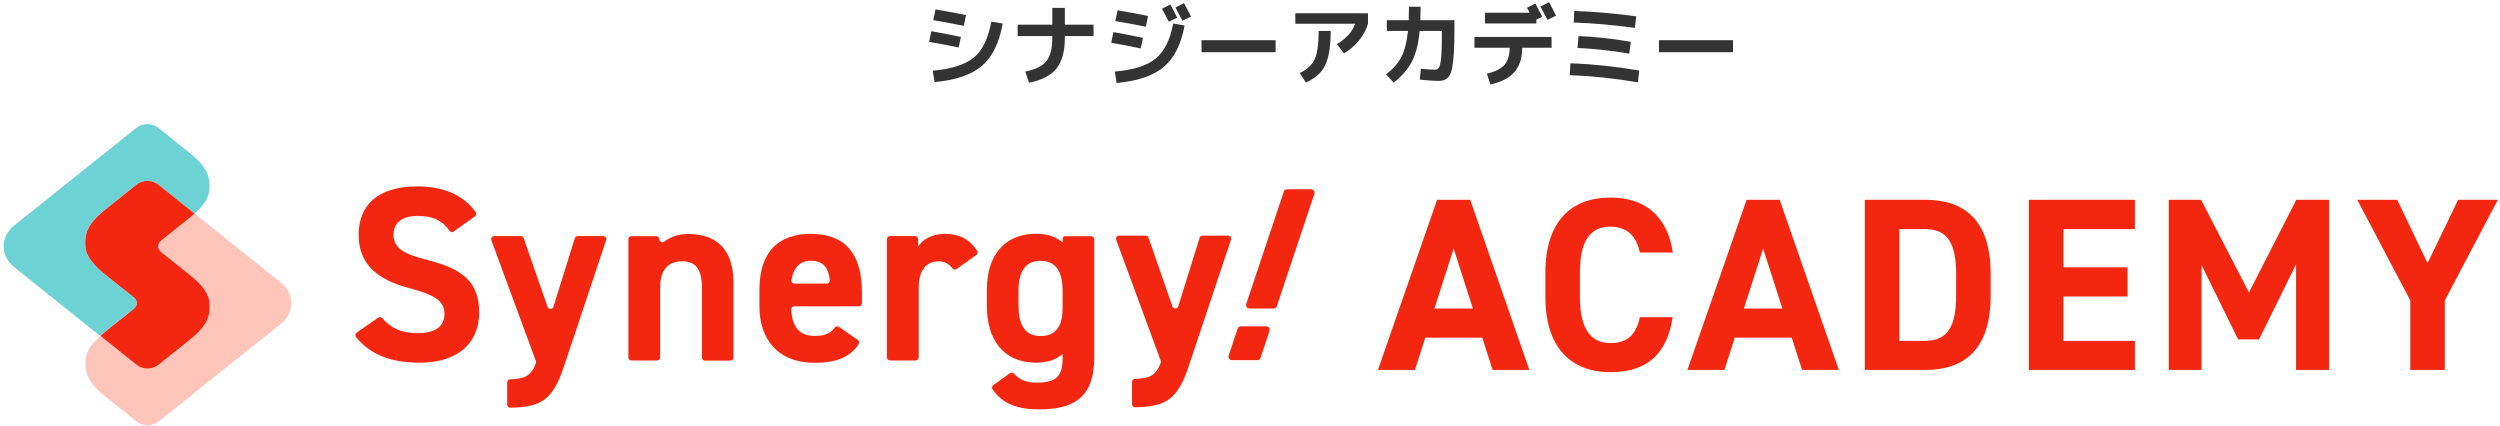 <svg width="446" height="76" viewBox="0 0 446 76" fill="none" xmlns="http://www.w3.org/2000/svg">
<path d="M80.972 41.31C80.737 41.487 80.384 41.428 80.227 41.192C78.952 39.405 77.363 38.521 74.499 38.521C71.636 38.521 70.204 39.818 70.204 41.899C70.204 44.295 72.146 45.356 76.226 46.377C82.6 47.968 85.484 50.364 85.484 55.784C85.484 60.792 82.11 64.7 74.931 64.7C69.811 64.7 66.183 63.365 63.515 60.144C63.319 59.908 63.378 59.535 63.633 59.339L67.477 56.668C67.713 56.511 68.027 56.55 68.203 56.766C69.772 58.553 71.597 59.437 74.539 59.437C78.089 59.437 79.285 57.886 79.285 56.02C79.285 53.899 77.991 52.701 73.028 51.405C67.007 49.814 63.986 46.927 63.986 41.86C63.986 36.793 67.183 33.258 74.441 33.258C79.089 33.258 82.659 34.751 84.856 37.834C85.033 38.07 84.974 38.423 84.719 38.6L80.953 41.291L80.972 41.31Z" fill="#F3270F"/>
<path d="M93.428 42.489L97.684 54.744C97.861 55.235 98.567 55.235 98.724 54.744L102.549 42.509C102.627 42.273 102.823 42.116 103.078 42.116H107.629C108.001 42.116 108.276 42.489 108.139 42.843L100.626 65.329C98.684 71.103 96.801 72.655 91.035 72.734C90.721 72.734 90.486 72.498 90.486 72.184V68.216C90.486 67.922 90.721 67.667 91.035 67.667C93.624 67.608 94.742 67.058 95.605 64.819C95.644 64.701 95.644 64.544 95.605 64.426L87.661 42.862C87.524 42.509 87.798 42.116 88.171 42.116H92.937C93.173 42.116 93.369 42.273 93.447 42.489H93.428Z" fill="#F3270F"/>
<path d="M112.631 42.136H117.084C117.378 42.136 117.633 42.371 117.633 42.685C117.633 43.137 118.143 43.392 118.516 43.117C119.477 42.352 120.928 41.743 122.733 41.743C127.205 41.743 130.853 43.864 130.853 50.443V63.778C130.853 64.072 130.618 64.328 130.304 64.328H125.773C125.479 64.328 125.224 64.092 125.224 63.778V51.327C125.224 47.87 123.988 46.613 121.674 46.613C119.065 46.613 117.77 48.341 117.77 51.268V63.758C117.77 64.053 117.535 64.308 117.221 64.308H112.651C112.357 64.308 112.102 64.072 112.102 63.758V42.666C112.102 42.371 112.337 42.116 112.651 42.116L112.631 42.136Z" fill="#F3270F"/>
<path d="M153.02 60.656C153.255 60.813 153.334 61.147 153.177 61.402C151.608 63.778 149.097 64.721 145.331 64.721C138.682 64.721 135.484 60.42 135.484 54.685V51.661C135.484 44.964 138.858 41.723 144.625 41.723C150.882 41.723 153.765 45.357 153.765 52.112V54.096C153.765 54.391 153.53 54.646 153.216 54.646H141.702C141.388 54.646 141.133 54.921 141.153 55.235C141.31 57.985 142.35 59.929 145.292 59.929C147.351 59.929 148.195 59.379 148.94 58.436C149.117 58.201 149.45 58.161 149.685 58.319L153.04 60.656H153.02ZM141.741 50.6H147.489C147.822 50.6 148.077 50.306 148.038 49.972C147.783 47.537 146.645 46.515 144.664 46.515C142.683 46.515 141.545 47.812 141.192 49.952C141.133 50.286 141.388 50.6 141.741 50.6Z" fill="#F3270F"/>
<path d="M170.69 47.988C170.454 48.165 170.141 48.106 169.944 47.89C169.395 47.203 168.65 46.614 167.453 46.614C165.335 46.614 163.903 48.165 163.903 51.268V63.759C163.903 64.053 163.668 64.308 163.354 64.308H158.784C158.489 64.308 158.234 64.073 158.234 63.759V42.666C158.234 42.371 158.47 42.116 158.784 42.116H163.236C163.53 42.116 163.785 42.352 163.785 42.666V43.982C164.531 42.882 166.002 41.723 168.611 41.723C171.219 41.723 173.004 42.725 174.318 44.748C174.475 44.983 174.397 45.317 174.162 45.494L170.67 47.988H170.69Z" fill="#F3270F"/>
<path d="M204.896 42.411L209.153 54.666C209.329 55.157 210.035 55.157 210.192 54.666L214.017 42.431C214.096 42.195 214.292 42.038 214.547 42.038H219.098C219.47 42.038 219.745 42.411 219.608 42.765L212.095 65.252C210.153 71.026 208.27 72.577 202.503 72.656C202.19 72.656 201.954 72.42 201.954 72.106V68.139C201.954 67.844 202.19 67.589 202.503 67.589C205.093 67.53 206.211 66.98 207.074 64.741C207.113 64.623 207.113 64.466 207.074 64.348L199.13 42.785C198.992 42.431 199.267 42.038 199.64 42.038H204.406C204.641 42.038 204.838 42.195 204.916 42.411H204.896Z" fill="#F3270F"/>
<path d="M190.126 42.136H194.657C194.952 42.136 195.207 42.371 195.207 42.686V63.876C195.207 71.28 191.048 73.028 185.458 73.028C181.555 73.028 178.985 72.144 177.082 69.473C176.906 69.238 176.965 68.884 177.22 68.707L180.162 66.587C180.397 66.429 180.711 66.449 180.888 66.645C181.829 67.725 183.045 68.256 184.928 68.256C188.302 68.256 189.577 67.274 189.577 63.857V63.15C188.381 64.171 186.831 64.701 184.83 64.701C179.024 64.701 176.062 60.577 176.062 54.666V51.641C176.062 45.16 179.574 41.704 184.83 41.704C186.831 41.704 188.381 42.234 189.577 43.255V42.646C189.577 42.352 189.812 42.096 190.126 42.096V42.136ZM189.577 54.823V52.034C189.577 48.479 188.42 46.535 185.635 46.535C182.849 46.535 181.692 48.479 181.692 52.034V54.351C181.692 57.552 182.575 59.948 185.635 59.948C188.694 59.948 189.577 57.769 189.577 54.842V54.823Z" fill="#F3270F"/>
<path d="M219.787 64.249H224.298C224.573 64.249 224.808 64.073 224.886 63.817L226.475 59.045C226.612 58.633 226.318 58.22 225.887 58.22H221.375C221.101 58.22 220.865 58.397 220.787 58.652L219.198 63.425C219.061 63.837 219.355 64.249 219.787 64.249Z" fill="#F3270F"/>
<path d="M222.927 55.038H227.203C227.478 55.038 227.713 54.861 227.792 54.606L234.48 34.594C234.618 34.181 234.323 33.769 233.892 33.769H229.616C229.341 33.769 229.106 33.946 229.027 34.201L222.339 54.213C222.201 54.626 222.496 55.038 222.927 55.038Z" fill="#F3270F"/>
<path d="M22.877 55.883L23.858 55.097C23.858 55.097 23.936 55.019 23.975 54.98C24.054 54.901 24.113 54.822 24.171 54.744C24.23 54.665 24.27 54.567 24.309 54.489C24.368 54.351 24.387 54.214 24.387 54.076C24.387 53.703 24.211 53.33 23.858 53.055L18.915 49.108C17.267 47.792 15.345 46.024 15.207 43.962C15.07 41.88 15.443 40.034 18.679 37.461L24.289 32.964C25.446 32.041 27.094 32.041 28.251 32.964L34.685 38.109C36.019 36.931 37.255 35.478 37.353 33.828C37.49 31.746 37.117 29.9 33.881 27.328L28.271 22.83C27.114 21.907 25.466 21.907 24.309 22.83L2.576 40.191C0.006 42.253 0.006 45.631 2.576 47.693L17.855 59.909C18.189 59.595 18.542 59.32 18.875 59.045L22.838 55.883H22.877Z" fill="#6DD2D3"/>
<path d="M50.004 50.325L34.724 38.109C34.39 38.423 34.037 38.698 33.704 38.973L28.761 42.92C28.408 43.195 28.231 43.569 28.231 43.942C28.231 44.079 28.251 44.217 28.31 44.354C28.349 44.452 28.388 44.531 28.447 44.609C28.506 44.688 28.565 44.767 28.643 44.845C28.682 44.884 28.722 44.924 28.761 44.963L29.742 45.748L33.704 48.91C35.351 50.226 37.274 51.994 37.411 54.056C37.548 56.138 37.175 57.984 33.939 60.556L28.329 65.054C27.172 65.977 25.524 65.977 24.367 65.054L17.933 59.908C16.6 61.087 15.364 62.54 15.266 64.19C15.129 66.272 15.501 68.118 18.738 70.69L24.348 75.188C25.505 76.111 27.152 76.111 28.31 75.188L50.043 57.827C52.612 55.764 52.612 52.387 50.043 50.325H50.004Z" fill="#FFC5BB"/>
<path d="M28.31 65.055L33.92 60.558C37.156 57.985 37.529 56.139 37.392 54.057C37.254 51.995 35.332 50.227 33.684 48.911L29.722 45.75L28.741 44.964C28.741 44.964 28.663 44.886 28.624 44.846C28.545 44.768 28.486 44.689 28.427 44.611C28.369 44.532 28.329 44.434 28.29 44.355C28.231 44.218 28.212 44.08 28.212 43.943C28.212 43.57 28.388 43.197 28.741 42.922L33.684 38.974C34.018 38.699 34.371 38.424 34.704 38.11L28.271 32.965C27.113 32.041 25.466 32.041 24.308 32.965L18.699 37.462C15.462 40.035 15.089 41.881 15.227 43.962C15.364 46.025 17.286 47.792 18.934 49.108L23.877 53.055C24.23 53.33 24.407 53.703 24.407 54.077C24.407 54.214 24.387 54.352 24.328 54.489C24.289 54.587 24.25 54.666 24.191 54.744C24.132 54.823 24.073 54.901 23.995 54.98C23.955 55.019 23.916 55.059 23.877 55.098L22.896 55.883L18.934 59.045C18.601 59.32 18.247 59.595 17.914 59.91L24.348 65.055C25.505 65.978 27.153 65.978 28.31 65.055Z" fill="#F3270F"/>
<path d="M166.4 12.608C169.76 12.32 172.208 11.536 173.744 10.256C175.28 8.976 176.315 6.843 176.848 3.856L178.88 4.192C178.272 7.637 177.035 10.16 175.168 11.76C173.301 13.349 170.485 14.309 166.72 14.64L166.4 12.608ZM165.76 7.472L166.144 5.568C167.541 5.803 169.301 6.144 171.424 6.592L171.024 8.48C169.115 8.075 167.36 7.739 165.76 7.472ZM166.496 3.6L166.896 1.68C168.592 1.957 170.405 2.293 172.336 2.688L171.936 4.608C170.005 4.213 168.192 3.877 166.496 3.6ZM181.552 4.4H187.728V1.408H189.968V4.4H195.088V6.432H189.968V6.8C189.968 9.179 189.467 10.992 188.464 12.24C187.461 13.477 185.835 14.315 183.584 14.752L182.912 12.768C184.704 12.416 185.952 11.803 186.656 10.928C187.371 10.053 187.728 8.677 187.728 6.8V6.432H181.552V4.4ZM209.296 4.192L211.328 4.544C210.709 7.915 209.467 10.384 207.6 11.952C205.733 13.52 202.933 14.469 199.2 14.8L198.88 12.768C202.208 12.48 204.64 11.707 206.176 10.448C207.712 9.189 208.752 7.104 209.296 4.192ZM210.016 3.152L208.512 3.872C208.171 3.168 207.765 2.395 207.296 1.552L208.8 0.8C209.237 1.621 209.643 2.405 210.016 3.152ZM212.48 2.96L210.944 3.696C210.368 2.587 209.952 1.797 209.696 1.328L211.232 0.56C211.723 1.456 212.139 2.256 212.48 2.96ZM198.624 5.728C200.021 5.963 201.781 6.304 203.904 6.752L203.504 8.64C201.595 8.235 199.84 7.899 198.24 7.632L198.624 5.728ZM199.376 1.84C201.072 2.117 202.885 2.453 204.816 2.848L204.416 4.768C202.485 4.373 200.672 4.037 198.976 3.76L199.376 1.84ZM214.352 9.312V7.168H227.568V9.312H214.352ZM231.088 4.24V2.368H244.048V4.24C243.739 5.285 243.2 6.283 242.432 7.232C241.675 8.171 240.784 8.933 239.76 9.52L238.512 7.872C240.197 6.859 241.28 5.648 241.76 4.24H231.088ZM235.248 5.52H237.392C237.392 7.387 237.248 8.896 236.96 10.048C236.683 11.2 236.235 12.139 235.616 12.864C234.997 13.579 234.117 14.203 232.976 14.736L231.872 13.024C233.184 12.405 234.075 11.584 234.544 10.56C235.013 9.525 235.248 7.845 235.248 5.52ZM251.36 1.2H253.44C253.44 2.053 253.424 2.853 253.392 3.6H259.472V5.248C259.472 6.891 259.44 8.251 259.376 9.328C259.312 10.405 259.216 11.291 259.088 11.984C258.971 12.677 258.789 13.2 258.544 13.552C258.299 13.893 258.027 14.123 257.728 14.24C257.44 14.368 257.061 14.432 256.592 14.432C255.888 14.432 254.789 14.357 253.296 14.208L253.472 12.272C254.571 12.379 255.397 12.432 255.952 12.432C256.293 12.432 256.544 12.309 256.704 12.064C256.875 11.808 257.003 11.243 257.088 10.368C257.184 9.483 257.232 8.123 257.232 6.288V5.52H253.264C253.051 7.803 252.587 9.632 251.872 11.008C251.157 12.373 250.075 13.616 248.624 14.736L247.28 13.264C248.496 12.336 249.397 11.312 249.984 10.192C250.581 9.072 250.981 7.515 251.184 5.52H247.408V3.6H251.312C251.344 2.864 251.36 2.064 251.36 1.2ZM277.6 2.8L276.064 3.536C275.488 2.427 275.072 1.637 274.816 1.168L276.352 0.4C276.843 1.296 277.259 2.096 277.6 2.8ZM264.912 4.192V2.272H272.88C272.581 1.707 272.427 1.413 272.416 1.392L273.92 0.64C274.357 1.461 274.763 2.245 275.136 2.992L274.08 3.504V4.192H264.912ZM263.04 6.592H276.8V8.512H271.568C271.557 10.347 271.093 11.792 270.176 12.848C269.269 13.904 267.84 14.645 265.888 15.072L265.264 13.152C266.747 12.789 267.792 12.261 268.4 11.568C269.008 10.864 269.317 9.845 269.328 8.512H263.04V6.592ZM280.048 13.408L280.16 11.296C284.181 11.435 288.272 11.861 292.432 12.576L292.208 14.688C288.027 13.973 283.973 13.547 280.048 13.408ZM281.44 8.56L281.6 6.432C284.523 6.549 287.637 6.891 290.944 7.456L290.656 9.568C287.52 9.024 284.448 8.688 281.44 8.56ZM280.752 4.016L280.848 1.952C284.581 2.091 288.267 2.411 291.904 2.912L291.664 4.976C287.963 4.464 284.325 4.144 280.752 4.016ZM295.952 9.312V7.168H309.168V9.312H295.952Z" fill="#333333"/>
<path d="M252.424 66H245.824L256.384 35.64H262.28L272.84 66H266.284L264.436 60.236H254.272L252.424 66ZM259.332 44.352L255.9 55.044H262.764L259.332 44.352ZM298.443 45.056H292.547C291.975 42.196 290.303 40.436 287.311 40.436C283.747 40.436 281.855 42.856 281.855 48.664V52.976C281.855 58.608 283.747 61.204 287.311 61.204C290.391 61.204 291.887 59.664 292.547 56.584H298.399C297.387 63.404 293.559 66.396 287.311 66.396C280.491 66.396 275.695 62.26 275.695 52.976V48.664C275.695 39.292 280.491 35.244 287.311 35.244C293.339 35.244 297.431 38.412 298.443 45.056ZM307.635 66H301.035L311.595 35.64H317.491L328.051 66H321.495L319.647 60.236H309.483L307.635 66ZM314.543 44.352L311.111 55.044H317.975L314.543 44.352ZM343.47 66H332.69V35.64H343.47C350.334 35.64 355.13 39.16 355.13 48.84V52.8C355.13 62.436 350.334 66 343.47 66ZM343.47 60.808C347.562 60.808 348.97 58.036 348.97 52.8V48.84C348.97 43.604 347.562 40.876 343.47 40.876H338.85V60.808H343.47ZM361.95 35.64H380.87V40.876H368.11V47.696H379.55V52.888H368.11V60.808H380.87V66H361.95V35.64ZM392.677 35.64L401.213 52.184L409.661 35.64H415.513V66H409.617V47.168L403.017 60.544H399.277L392.765 47.3V66H386.913V35.64H392.677ZM420.535 35.64H427.663L433.075 46.948L438.531 35.64H445.615L436.155 53.592V66H429.995V53.592L420.535 35.64Z" fill="#F3270F"/>
</svg>
